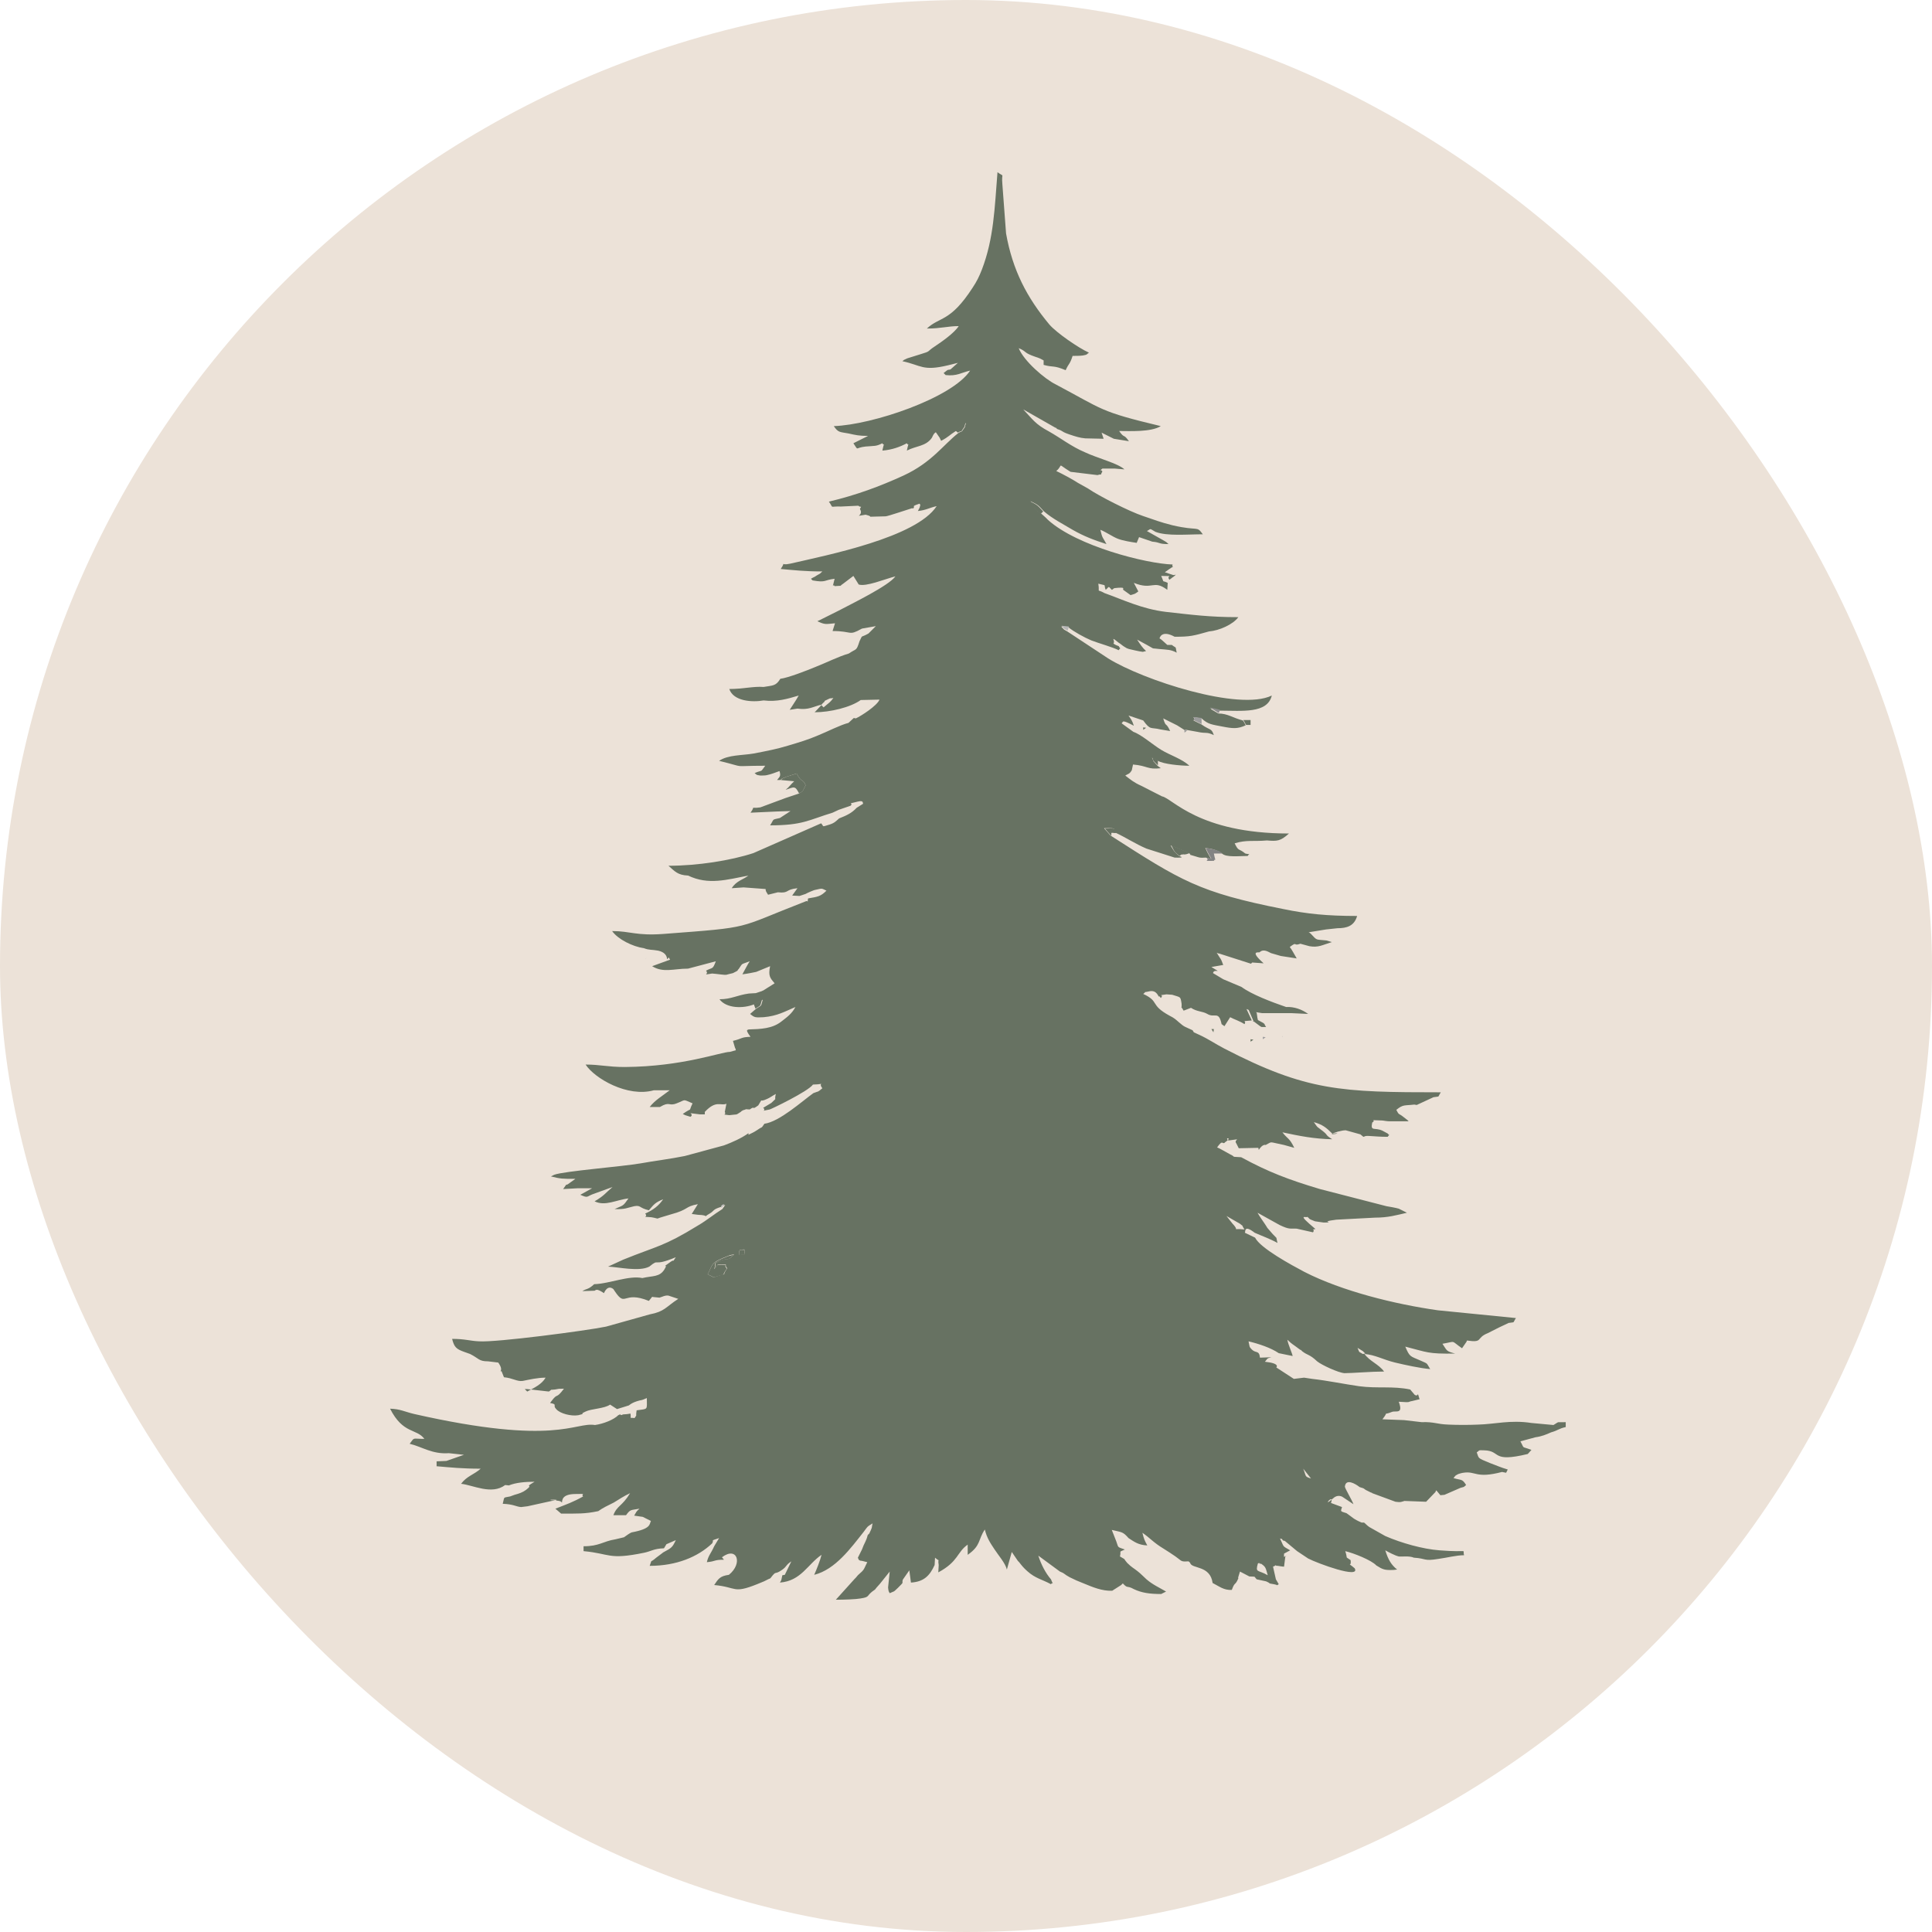 <?xml version="1.0" encoding="UTF-8"?> <svg xmlns="http://www.w3.org/2000/svg" width="320" height="320" viewBox="0 0 320 320" fill="none"> <g clip-path="url(#clip0_106_120)"> <rect width="320" height="320" rx="160" fill="#ECE2D8"></rect> <mask id="mask0_106_120" style="mask-type:luminance" maskUnits="userSpaceOnUse" x="-236" y="-347" width="805" height="805"> <path d="M569 -347H-236V458H569V-347Z" fill="white"></path> </mask> <g mask="url(#mask0_106_120)"> <path fill-rule="evenodd" clip-rule="evenodd" d="M-164.127 -263.498H478.128V378.757H-164.127V-263.498ZM-164.127 -287.839H478.128H502.469V-263.498V378.757V403.098H478.128H-164.127H-188.468V378.757V-263.498V-287.839H-164.127Z" fill="#677262"></path> </g> <mask id="mask1_106_120" style="mask-type:luminance" maskUnits="userSpaceOnUse" x="-236" y="-347" width="805" height="805"> <path d="M569 -347H-236V458H569V-347Z" fill="white"></path> </mask> <g mask="url(#mask1_106_120)"> <path fill-rule="evenodd" clip-rule="evenodd" d="M157.034 60.503L158.657 60.098L157.44 61.179C156.831 61.382 157.305 60.977 156.29 61.788L156.629 62.126C158.522 62.329 159.198 61.72 160.685 61.382C157.71 65.912 144.458 70.375 138.103 70.578C138.846 71.659 139.049 71.524 140.537 71.795C141.754 72.065 142.295 72.2 143.782 72.2L141.348 73.417C142.295 74.77 141.483 74.161 143.376 73.958C144.931 73.823 145.067 73.958 146.149 73.417C146.487 74.094 146.554 72.674 146.149 74.635C147.771 74.499 149.056 74.026 150.205 73.417C150.543 74.094 150.611 72.674 150.205 74.635C151.76 73.823 153.316 73.958 154.33 72.538C154.397 72.471 154.6 71.795 155.006 71.592L155.614 72.471C155.682 72.538 155.75 72.809 155.75 72.741C155.75 72.674 155.817 72.944 155.885 73.012C157.169 72.336 157.237 72.065 158.319 71.389L160.009 70.037C159.671 70.983 160.077 70.375 159.604 71.051C159.063 71.795 159.604 71.186 158.725 71.727C156.223 73.688 154.33 76.595 149.664 78.759C145.675 80.584 141.821 82.004 137.291 83.086C138.17 84.303 137.224 83.83 139.32 83.897L142.159 83.762C142.633 84.168 142.768 83.627 142.43 84.303C143.174 85.52 141.078 85.588 143.376 85.25C145.27 85.723 142.43 85.588 146.689 85.52C147.028 85.52 150.611 84.303 151.084 84.168L151.22 84.236C151.76 83.762 150.679 83.965 152.301 83.424C152.437 83.762 152.504 83.289 152.369 83.897C152.369 84.033 152.099 84.506 152.031 84.641C153.383 84.506 153.924 84.1 155.141 83.83C151.76 89.036 137.021 91.943 130.868 93.363C128.975 93.769 130.327 92.755 129.313 94.242C131.612 94.445 133.302 94.648 136.209 94.648C135.601 95.189 136.074 94.851 135.263 95.324C134.79 95.662 134.857 95.527 134.316 95.865L134.587 96.135C136.886 96.541 136.412 96.068 138.238 95.865C137.765 97.893 137.967 96.541 138.238 97.082C139.725 96.947 138.846 97.217 139.658 96.676L141.348 95.392L142.227 96.812C143.444 97.217 146.487 95.933 148.312 95.459C147.23 97.014 141.078 99.989 138.914 101.139L135.669 102.761C135.601 102.761 135.466 102.829 135.398 102.897C136.683 103.505 136.75 103.37 138.305 103.235L137.9 104.519C141.28 104.519 140.469 105.398 142.768 104.114L145.067 103.708L143.85 104.925C142.43 105.736 142.971 104.993 142.362 106.21C141.821 107.9 141.889 107.359 140.604 108.238C138.779 108.779 136.953 109.726 135.06 110.469C133.775 111.01 130.462 112.295 129.245 112.43C128.502 113.647 128.028 113.512 126.473 113.782C124.85 113.647 123.093 114.12 120.794 114.12C121.47 116.149 124.58 116.352 126.473 116.014C128.704 116.284 130.462 115.743 132.288 115.202C131.679 116.284 131.341 116.69 130.8 117.569L132.085 117.366C133.978 117.636 134.654 117.028 136.142 116.69L135.128 117.772C135.06 117.839 134.992 117.907 134.925 117.974C137.494 117.974 140.875 117.163 142.565 115.946L145.675 115.878C145.27 116.893 142.633 118.583 141.754 118.989L141.416 118.921L140.537 119.732C139.184 120.07 136.953 121.22 135.601 121.761C133.708 122.572 132.491 122.91 130.462 123.519C128.704 124.06 126.946 124.398 124.85 124.803C122.89 125.141 120.591 125.006 119.103 126.02C124.107 127.237 120.658 126.832 126.744 126.832C125.865 128.049 126.406 127.44 124.986 128.049C125.459 128.387 125.121 128.319 125.932 128.454C126.135 128.454 126.811 128.454 127.014 128.387C127.69 128.252 128.366 127.981 129.11 127.711C129.381 128.59 129.11 128.657 128.704 129.198H129.245C130.057 128.657 128.502 129.401 130.26 128.657L131.95 128.116C132.829 129.807 132.964 128.86 133.437 130.077C132.694 131.565 133.032 130.888 132.355 131.429L130.124 132.173L125.932 133.728C124.039 133.999 125.256 133.323 124.31 134.607L128.772 134.404L130.936 134.337L129.178 135.486C127.758 135.824 128.299 135.554 127.555 136.703C132.964 136.703 133.911 135.824 137.9 134.607L138.914 134.134L140.875 133.458C141.483 132.917 139.996 133.255 142.024 132.782C143.106 132.511 142.836 132.984 142.971 133.12L141.889 133.796C141.078 134.675 140.199 135.08 138.982 135.554C138.441 136.027 138.238 136.298 137.426 136.568C136.007 136.974 136.548 136.974 136.007 136.365L124.783 141.301C121.064 142.518 115.587 143.397 110.719 143.397C111.734 144.276 112.207 144.952 113.965 145.02C117.345 146.642 120.388 145.696 123.972 145.02C123.093 145.696 121.943 145.899 121.199 147.116L123.16 146.98L126.811 147.251C126.811 147.589 126.879 147.657 127.217 148.197L128.84 147.792C130.8 147.995 129.989 147.318 132.085 147.116L131.206 148.333L132.423 148.4L133.437 148.062C133.64 147.927 134.857 147.386 135.06 147.386C136.277 147.116 136.007 147.116 136.886 147.521C135.939 148.468 135.466 148.535 133.843 148.806C133.64 149.955 134.046 148.941 133.302 149.347C121.605 153.877 125.053 153.539 109.908 154.688C105.378 155.026 104.431 154.215 101.389 154.215C102.335 155.567 104.769 156.784 106.663 157.055C107.542 157.393 107.947 157.258 109.029 157.46C111.057 157.934 110.178 159.489 110.719 158.61C110.787 158.542 110.922 158.88 110.99 158.948L108.015 160.03C109.84 161.179 111.598 160.435 113.965 160.435L118.562 159.218C118.022 160.638 118.089 160.165 116.94 160.773C117.548 161.45 116.061 161.517 117.954 161.247C118.901 161.314 119.982 161.517 120.32 161.45C120.32 161.45 121.335 161.179 121.402 161.179C122.619 160.571 121.943 160.841 122.349 160.503C123.093 159.421 122.619 159.827 124.174 159.218C123.769 159.827 123.498 160.435 122.957 161.382C123.972 161.247 124.58 161.111 125.256 160.976L127.555 160.03C127.217 161.652 127.555 161.99 128.299 162.869L126.473 164.019C126.406 164.086 126.27 164.086 126.203 164.154L125.189 164.492L124.039 164.56C122.078 164.83 121.132 165.506 119.171 165.506C120.253 166.994 123.025 167.129 124.986 166.318L126.338 165.574C126 166.791 126.203 166.453 125.256 167.061L124.242 167.94C124.986 168.549 125.053 168.549 126.473 168.481C128.772 168.278 129.989 167.535 131.747 166.791C131.138 167.94 130.327 168.481 129.381 169.225C127.893 170.374 126.068 170.442 123.972 170.51C123.904 170.645 123.295 170.374 124.31 171.727C122.619 171.794 123.093 171.997 121.402 172.403L121.74 173.552C121.74 173.485 121.875 173.823 121.875 173.958L120.861 174.228C119.441 174.228 113.086 176.662 103.485 176.73C100.645 176.73 99.428 176.324 96.994 176.324C98.481 178.623 103.958 181.801 108.285 180.584H110.922C109.705 181.531 108.488 182.207 107.609 183.356H108.623H109.299C110.99 182.342 110.719 183.289 112.072 182.748C113.694 182.139 112.951 182.004 114.709 182.748C113.897 184.438 114.911 183.221 113.086 184.506L113.491 184.708L114.37 184.979C115.182 184.37 113.086 184.235 115.926 184.573H116.737V184.167C118.63 182.139 119.374 183.221 120.32 182.815L120.05 184.167C120.388 184.776 119.306 184.506 120.794 184.708C122.281 184.506 121.74 184.776 122.687 184.167C122.754 184.1 122.89 183.965 122.957 183.965C123.025 183.897 123.228 183.829 123.295 183.829C123.769 183.627 123.498 183.762 124.174 183.762C125.256 183.018 124.31 184.032 125.594 183.086C126.541 181.598 125.527 182.748 127.082 182.004C127.555 181.801 127.758 181.598 128.502 181.193C128.163 182.545 128.84 181.598 127.758 182.68L126.406 183.491C127.082 184.032 125.594 184.1 127.487 183.762C127.623 183.762 133.843 180.787 134.654 179.637C137.156 179.57 135.33 179.164 136.209 180.246C135.33 180.99 135.736 180.652 134.722 181.057C132.829 182.41 129.11 185.79 126.608 186.128C125.932 187.075 126.541 186.399 125.459 187.142C124.85 187.548 124.648 187.616 123.972 187.954V187.683C122.89 188.495 121.199 189.238 119.915 189.712L113.424 191.47C111.125 191.943 108.353 192.281 106.122 192.687C103.011 193.228 93.41 193.971 91.788 194.58L91.247 194.85C92.87 195.256 93.14 195.256 95.304 195.256L94.357 195.932C93.41 196.676 94.222 195.594 93.275 196.946L95.709 196.811H98.076L96.115 197.893C97.467 198.501 97.129 198.163 98.279 197.758L101.456 196.608C100.172 197.69 100.104 198.028 98.481 198.975C100.239 199.854 102.132 198.704 104.093 198.501C103.147 199.854 103.282 199.583 101.794 200.259C103.62 200.327 103.823 200.057 105.04 199.786C106.189 199.583 105.784 200.057 107.474 200.462C108.285 199.516 108.488 199.178 109.84 198.637C109.097 199.718 108.218 200.395 106.865 201.003C107.474 201.679 105.986 201.476 107.88 201.612C109.435 201.882 108.353 201.95 109.773 201.544L111.125 201.138C114.168 200.327 113.356 199.854 115.587 199.448L114.573 201.071L115.587 201.206C117.819 201.274 116.128 201.814 117.548 201.003C118.36 200.53 117.954 200.327 119.577 199.854C119.644 199.786 119.779 199.651 119.847 199.651C119.915 199.651 120.05 199.583 120.118 199.583L119.644 200.259C118.224 201.138 117.143 202.085 115.52 203.032C109.908 206.48 108.894 206.345 103.214 208.643L100.713 209.793C102.471 209.86 105.851 210.672 107.542 209.793C109.367 208.305 107.88 209.928 111.936 208.238C111.057 209.522 112.139 208.17 110.719 209.252C109.299 210.334 110.855 208.981 110.043 210.266C109.232 211.551 108.15 211.28 106.392 211.686C104.161 211.213 100.915 212.633 98.414 212.7C97.4 213.647 97.197 213.376 96.453 213.85L98.481 213.782C98.684 213.714 98.752 213.309 100.036 214.188C100.036 214.188 100.577 212.7 101.592 213.512L101.862 213.917C103.688 216.622 103.147 213.714 107.474 215.472L108.015 214.796C108.285 214.864 108.759 214.864 109.232 214.931C109.908 214.729 110.111 214.526 110.719 214.593L112.342 215.134C110.246 216.487 110.111 217.23 107.609 217.704L100.375 219.732C97.061 220.408 82.187 222.369 79.347 222.166C77.792 222.098 77.048 221.76 74.885 221.76C75.222 223.113 75.561 223.451 76.913 223.924L77.859 224.262C79.347 225.006 79.279 225.479 80.834 225.479L82.525 225.682C83.539 227.102 82.525 227.237 83.066 227.102L83.471 228.116C84.959 228.251 85.635 228.86 86.582 228.724C87.596 228.522 89.016 228.184 90.368 228.184C89.759 229.265 88.475 229.874 87.325 230.482L86.92 230.077H87.325L90.909 230.482C91.653 230.009 90.841 230.28 91.923 230.144C93.072 229.941 92.261 230.077 93.41 230.009C91.991 231.902 92.464 230.55 91.314 232.105L91.112 232.376C92.464 232.646 91.45 232.714 92.126 233.39C92.734 234.134 94.627 234.607 95.777 234.404C97.4 233.998 95.642 234.404 96.994 233.795C97.941 233.322 100.104 233.322 101.051 232.646L102.2 233.39L104.161 232.781C104.499 232.511 104.837 232.308 105.446 232.105C106.46 231.767 105.919 232.105 107.136 231.564C107.136 233.593 107.406 233.322 105.446 233.593C105.243 234.877 105.581 234.133 105.107 234.877C104.161 234.742 104.567 235.148 104.431 234.133C104.093 234.201 103.552 234.269 103.214 234.269C103.147 234.269 102.876 234.472 102.809 234.336C102.741 234.201 102.538 234.336 102.403 234.404C101.659 235.148 99.969 235.824 98.549 236.027C95.168 235.486 92.193 239.543 68.597 234.201C66.906 233.795 66.365 233.39 64.607 233.322C66.771 237.582 69.002 236.568 70.287 238.325C68.191 238.325 68.732 237.987 67.853 239.137C69.881 239.61 71.571 240.895 74.344 240.692L76.845 240.962L73.938 241.977L72.315 242.044V242.856C74.682 243.058 76.575 243.261 79.617 243.261C78.468 244.275 77.319 244.478 76.372 245.763C78.333 245.966 81.443 247.656 83.674 245.966L84.283 246.033C85.432 245.56 86.987 245.425 88.542 245.425C86.582 246.574 88.542 245.695 87.122 246.777C86.582 247.183 85.973 247.386 85.229 247.588L84.486 247.859C83.269 248.129 83.607 247.791 83.269 249.076C85.094 249.144 85.432 249.549 86.311 249.617L87.393 249.482L91.382 248.603C94.019 248.332 89.286 248.332 92.058 248.535C93.072 248.603 92.937 248.805 93.072 248.873C93.14 248.535 93.005 247.453 95.371 247.453C97.4 247.386 96.115 247.521 96.588 247.859C94.898 248.805 93.884 249.144 91.991 249.887L92.937 250.699C95.574 250.699 96.859 250.766 99.09 250.293C99.834 249.752 100.713 249.346 101.659 248.873C102.673 248.265 103.214 247.859 104.364 247.318C103.011 249.549 102.2 249.346 101.592 250.969H103.688C104.431 249.955 104.431 250.158 105.919 249.887C105.31 250.428 105.446 250.361 105.04 251.037L106.46 251.24L107.812 251.916C107.542 252.457 107.88 253.2 104.634 253.809C104.634 253.809 104.431 253.876 104.026 254.147C103.823 254.282 103.552 254.485 103.35 254.62L101.93 254.958C99.834 255.296 99.293 256.108 96.656 256.108V256.919C101.118 257.325 100.713 258.407 106.663 257.189C107.947 256.919 108.218 256.513 109.976 256.446L110.381 255.77L111.936 255.094C111.395 256.243 111.26 256.378 109.976 257.054C109.908 257.122 109.773 257.122 109.773 257.189L108.691 258.001C107.542 259.015 108.082 258.068 107.609 259.353C112.072 259.353 115.587 257.866 117.954 255.634C118.36 254.958 117.481 255.296 119.103 254.755L118.292 256.108C117.751 257.325 117.345 257.595 117.075 258.745C118.63 258.609 118.157 258.339 119.915 258.339L119.577 257.933C122.078 256.04 123.093 258.947 120.726 260.841C119.239 261.043 118.968 261.517 118.292 262.531C122.078 262.869 121.335 264.018 125.391 262.396C125.729 262.26 126.203 262.058 126.541 261.922L127.352 261.517C127.42 261.517 127.555 261.449 127.623 261.382C128.704 259.962 128.163 260.976 129.516 260.029C130.395 259.421 130.057 259.286 131.071 258.609L129.989 260.841L129.583 260.908C129.381 261.72 129.516 261.584 129.178 262.125C132.694 261.855 133.775 259.083 136.074 257.528C135.871 258.407 135.195 260.097 134.857 260.841C138.373 259.962 140.942 256.378 143.038 253.741C143.714 252.862 143.512 252.93 144.526 252.321C144.323 253.2 144.526 252.727 144.255 253.403C143.782 254.485 143.985 253.876 143.714 254.282C143.444 255.364 143.174 255.499 142.768 256.649L142.092 258.001L142.227 258.339C142.7 258.609 142.159 258.407 142.836 258.542L143.647 258.745C142.971 260.097 143.241 259.894 142.092 260.908L141.754 261.314C141.686 261.382 141.618 261.449 141.551 261.517L138.441 264.965C139.861 264.965 141.754 264.897 142.497 264.762C144.255 264.492 143.309 264.356 144.932 263.275C145.27 262.801 145.608 262.531 146.013 261.99L147.366 260.3L147.095 262.937C147.163 263.68 147.23 263.613 147.366 263.883C148.38 263.41 147.839 263.816 148.718 263.004C149.867 261.855 149.326 262.396 149.529 261.652C149.935 261.043 150.341 260.503 150.611 260.097L150.881 262.125C153.045 261.99 153.992 260.976 154.803 259.218L154.871 258.001C156.02 259.015 155.209 257.663 155.479 259.218L155.412 260.435C158.792 258.609 158.454 257.122 160.28 255.837V257.528C162.511 255.972 161.97 255.026 163.119 253.336C163.457 254.755 164.066 255.634 164.742 256.649C165.351 257.595 166.5 258.88 166.771 259.962L167.582 257.054L168.596 258.542C168.664 258.609 168.731 258.677 168.799 258.745C169.272 259.353 169.543 259.691 170.151 260.232C171.503 261.449 172.585 261.584 174.073 262.396C174.411 261.855 174.614 262.937 174.073 261.584C173.194 260.57 172.45 259.15 171.977 257.663L175.56 260.3C176.439 260.638 176.169 260.705 177.183 261.246C177.994 261.652 178.603 261.922 179.482 262.26C180.969 262.869 182.524 263.545 184.215 263.478L185.702 262.531C185.77 262.463 185.905 262.328 185.973 262.26C186.852 263.207 186.581 262.531 187.798 263.207C189.083 263.816 190.367 264.018 192.328 264.018L193.14 263.613C191.99 262.937 190.908 262.463 189.894 261.584C189.286 261.043 189.015 260.705 188.407 260.232C187.731 259.691 187.46 259.624 186.716 258.88C185.837 257.866 186.716 258.542 185.499 257.798C185.77 256.716 185.161 257.19 186.311 256.649C184.958 256.175 185.296 256.378 184.891 255.296L184.147 253.403C185.837 253.809 185.973 253.674 186.919 254.755C187.866 255.364 188.542 255.905 190.029 255.972C189.556 255.093 189.488 254.958 189.218 253.876C190.503 254.755 191.044 255.499 192.734 256.513C193.68 257.122 193.816 257.19 194.695 257.798C195.844 258.609 195.506 258.677 196.858 258.609C196.926 258.677 197.061 258.745 197.129 258.88C197.399 259.894 200.442 259.218 200.847 262.193C201.929 262.734 202.673 263.41 204.025 263.342C204.499 262.058 204.499 262.599 204.904 261.855C205.31 261.043 204.972 261.584 205.107 261.179L205.378 260.3L206.933 261.111C208.15 261.179 207.609 261.043 208.15 261.584L209.705 261.922C210.922 262.463 209.569 262.125 210.989 262.396C212.004 262.599 211.26 262.666 211.801 262.396L211.327 261.584L210.854 259.488C212.139 258.947 210.516 259.353 211.666 259.353C211.666 259.353 212.409 259.488 212.68 259.488L212.883 257.866C212.883 257.798 213.018 257.73 213.085 257.663C212.544 257.933 212.68 258.001 212.68 257.325L213.694 256.784C212.274 255.972 212.747 256.311 212.004 254.823C212.139 254.891 212.342 254.823 212.409 255.026C212.477 255.229 212.68 255.161 212.815 255.229L214.843 256.919L216.669 258.136C218.224 258.947 225.391 261.584 224.377 259.759C222.889 258.474 223.903 259.826 223.701 258.407C222.686 257.663 223.295 258.407 222.822 256.919C224.242 257.257 227.149 258.407 227.96 259.286C229.042 259.962 229.313 260.097 230.868 260.029L231.408 259.962C230.462 259.218 229.921 258.339 229.448 256.784C229.921 257.054 231.07 257.663 231.679 257.798C232.152 257.866 233.437 257.663 234.181 258.001C236.344 258.136 235.736 258.609 238.237 258.204C239.725 258.001 241.212 257.595 242.497 257.595C242.159 256.446 243.511 257.19 238.44 256.784C235.668 256.581 232.085 255.567 229.448 254.417L226.811 252.93C226.405 252.659 226.202 252.389 225.932 252.186H225.526C224.106 251.578 224.106 251.375 223.025 250.631C222.01 250.293 222.01 250.428 222.281 249.617L220.455 248.941C221.064 247.115 218.697 250.023 220.861 248.129C221.605 247.453 222.348 247.927 222.348 247.927L224.174 249.144C223.971 248.535 222.754 246.507 222.754 246.236C222.889 244.816 224.512 245.763 225.188 246.304C225.932 246.574 225.661 246.371 226.202 246.777L227.014 247.183C227.081 247.25 227.217 247.183 227.284 247.318L231.138 248.738C232.017 248.873 232.152 248.738 232.626 248.603L236.209 248.738L237.764 247.115C237.764 247.048 237.832 246.912 237.899 246.845L238.575 247.656L239.252 247.588L241.889 246.439C242.767 246.169 242.227 246.439 242.835 245.966C242.159 244.884 242.091 245.222 240.739 244.816C241.145 244.411 240.807 244.546 241.415 244.208C241.483 244.14 242.227 243.937 242.362 243.937C244.458 243.599 244.39 244.952 248.785 243.802L249.461 243.937L249.732 243.396C248.582 243.058 247.838 242.72 246.757 242.315C244.593 241.436 244.999 241.571 244.593 240.557C245.066 240.286 244.728 240.151 245.81 240.219C248.717 240.286 246.892 242.315 253.045 240.827L253.653 240.151C251.895 239.475 252.571 240.083 251.828 238.731L254.329 238.055C255.344 237.92 256.155 237.582 256.899 237.244C258.116 236.906 258.116 236.635 259.333 236.365V235.553C257.642 235.621 258.454 235.351 257.304 236.027L253.653 235.689C250.137 235.148 247.636 235.891 244.796 235.959C243.308 236.027 241.415 236.027 239.928 235.959C237.899 235.891 237.629 235.486 235.465 235.553L232.558 235.215L228.974 235.08C230.191 233.525 228.839 234.539 230.53 233.863C231.138 233.593 232.49 234.336 231.679 232.173C231.882 232.173 232.761 232.24 232.896 232.24C233.437 232.24 233.166 232.24 233.64 232.105C233.775 232.105 234.992 231.767 235.127 231.767C234.654 230.144 235.06 231.497 234.316 231.023L233.572 230.144C230.665 229.536 228.163 230.009 225.121 229.603C222.754 229.265 219.779 228.657 217.345 228.386L215.993 228.184L214.302 228.386L211.395 226.493C211.395 226.493 212.139 225.817 209.502 225.547C209.975 225.073 209.705 225.006 210.584 224.803L208.691 224.871C208.555 223.586 208.014 224.194 207.338 223.518C206.865 223.045 207 223.045 206.797 222.166C208.488 222.572 210.516 223.248 211.801 224.127L214.1 224.6C214.1 224.33 213.356 222.707 213.221 221.896C213.559 222.234 213.964 222.572 214.37 222.842L215.384 223.586C215.452 223.518 215.587 223.721 215.655 223.789C216.601 224.532 216.872 224.262 218.156 225.479C218.9 226.088 221.672 227.372 222.686 227.44C223.971 227.44 227.149 227.169 229.245 227.169C228.366 225.952 226.878 225.479 225.999 224.262C227.757 224.397 229.11 225.209 231.07 225.682C232.761 226.088 235.262 226.628 236.885 226.764C236.209 225.682 236.615 225.952 235.262 225.344C233.572 224.6 233.505 224.803 232.761 223.045C236.479 223.992 236.479 224.262 241.01 224.194C239.522 223.789 239.725 223.789 238.914 222.572C241.28 222.166 240.198 221.963 242.159 223.315L242.903 222.234C242.903 222.166 242.97 222.098 242.97 222.031C245.742 222.436 244.39 221.625 246.419 220.814C247.703 220.138 248.988 219.529 249.867 219.123C251.016 218.921 250.475 219.259 251.084 218.312L238.17 217.027C231.003 216.013 222.281 213.85 216.06 210.672C213.897 209.522 208.758 206.75 207.879 204.992L206.189 204.181C206.324 204.046 205.986 202.761 207.812 204.181C209.029 204.722 210.381 205.195 211.598 205.871C211.26 204.654 211.733 205.398 210.787 204.384L209.908 203.37C209.908 203.37 209.502 202.693 209.434 202.626C209.029 202.017 208.758 201.679 208.285 200.868L211.936 202.896C213.626 203.708 213.694 203.437 214.776 203.505L217.48 204.113C217.886 203.505 217.007 203.708 217.886 203.572C214.573 200.8 216.398 201.814 216.534 201.544C217.007 201.882 216.534 201.815 217.818 202.288L219.238 202.491C221.605 202.491 218.089 202.423 221.334 202.017L227.757 201.679C229.921 201.679 231.273 201.274 233.031 200.868L231.679 200.192C231.206 200.057 230.124 199.854 229.651 199.786L218.63 196.946C213.423 195.391 210.043 194.107 205.58 191.673C203.62 191.537 204.904 191.74 203.755 191.199L202.538 190.523C202.2 190.32 201.794 190.117 201.591 190.05C202.538 188.698 202.403 189.509 202.808 189.306C202.876 189.238 202.808 189.238 203.214 188.968C204.025 188.36 202.741 188.427 203.484 188.9C206.054 188.562 204.228 188.698 204.769 189.374L205.175 190.185L208.42 190.117L208.488 190.456C209.164 189.441 209.569 189.644 209.637 189.644C210.854 189.036 209.975 189.103 212.68 189.644L214.37 190.117C213.559 188.427 213.288 188.698 212.409 187.548C215.249 188.157 217.615 188.63 220.658 188.698C219.373 187.886 220.117 188.157 219.103 187.345C218.089 186.534 218.359 186.94 217.615 185.858C219.035 186.263 219.644 186.737 220.658 187.751C223.295 187.548 218.63 188.292 221.672 187.413C221.807 187.413 222.348 187.21 222.889 187.21L225.323 187.886C226.27 188.698 225.459 188.021 226.878 188.157C227.893 188.224 228.704 188.292 229.853 188.292C230.191 187.683 230.327 188.36 229.853 187.751L228.974 187.278C227.69 186.669 226.946 187.481 227.284 185.925C228.095 185.452 226.405 185.52 228.907 185.587C229.11 185.587 229.651 185.723 230.191 185.723H233.302C233.234 185.587 233.099 185.52 233.031 185.452L232.423 184.979C231.679 184.37 231.747 184.776 231.273 183.829C232.423 182.883 232.626 183.153 234.248 182.95L234.654 183.018L237.426 181.733C238.575 181.531 238.035 181.869 238.643 180.922C222.146 180.922 216.398 180.719 202.808 173.687C201.118 172.809 200.239 172.132 198.616 171.389L197.737 170.983L197.534 170.645C196.115 169.969 196.25 170.172 195.236 169.293C194.695 168.819 194.492 168.617 193.68 168.211C190.367 166.385 192.125 165.912 189.353 164.627C190.165 164.019 189.015 164.492 190.232 164.222C191.72 163.816 191.855 165.303 191.99 165.033C192.058 164.965 192.193 165.236 192.261 165.303C192.937 164.627 191.449 164.965 193.207 164.695C193.342 164.695 194.019 164.763 194.154 164.763C195.574 165.236 195.506 164.965 195.709 166.25C195.776 167.399 195.438 166.318 196.047 167.399L197.264 166.926C198.278 167.602 199.157 167.467 199.968 167.94C201.185 168.684 201.862 167.332 202.335 169.631L202.808 169.969L203.755 168.481C204.363 168.819 205.445 169.157 206.121 169.631C206.595 168.955 205.242 169.225 207.338 169.022L206.459 167.129L207.744 167.602L209.029 167.805H213.829L216.669 167.94C215.655 167.197 214.37 166.723 213.018 166.791C210.651 165.98 207.271 164.695 205.648 163.478L202.605 162.193L200.915 161.179C201.05 160.3 202.741 161.45 200.645 160.165L202.605 159.827C202.064 158.407 202.403 159.286 201.524 157.798C201.659 157.866 201.794 157.934 201.929 157.934L207.203 159.624L207.406 159.421L209.299 159.556C206.865 157.393 208.488 157.798 208.623 157.731C209.231 157.122 209.975 157.596 210.516 157.866L212.139 158.339L214.776 158.745C214.37 158.069 213.964 157.258 213.626 156.852C214.979 155.838 214.1 156.784 215.384 156.311L216.872 156.717C218.359 156.987 219.035 156.514 220.59 156.041L219.711 155.77C217.818 155.567 218.224 155.838 217.075 154.621C217.007 154.553 216.804 154.418 216.736 154.418L219.644 153.945L221.537 153.742C223.025 153.742 224.309 153.404 224.782 151.713C219.847 151.713 216.466 151.375 212.545 150.564C198.549 147.792 195.641 145.899 183.944 138.394L182.862 137.176C185.499 137.109 184.147 137.379 184.756 137.92C186.513 138.732 188.001 139.746 189.894 140.557L194.559 142.045C196.588 142.112 195.371 141.842 195.303 141.774C194.424 141.03 194.492 141.03 193.883 140.016L196.926 141.301C197.67 141.774 196.182 141.301 198.008 141.842C198.684 142.045 198.684 142.112 199.698 142.045L200.577 142.247C200.171 141.504 200.036 141.369 199.63 140.422C200.104 140.557 200.645 140.557 201.185 140.76C202.335 141.166 202.132 141.233 202.403 141.368C203.079 142.045 205.242 141.774 206.662 141.774C207 141.166 207.271 141.639 206.256 141.368C205.107 140.422 205.175 141.098 204.499 139.678C206.527 139.07 207.541 139.408 209.84 139.205C211.53 139.34 212.071 139.34 213.491 138.055C198.481 138.055 194.154 132.173 192.463 131.903L189.015 130.145C187.798 129.604 187.257 129.131 186.378 128.454C186.919 128.116 187.054 128.252 187.46 127.575L187.663 126.629C190.097 126.832 190.029 127.508 192.261 127.237L191.72 126.832L190.976 126.02C191.179 125.885 190.097 124.939 191.787 126.02C192.734 126.561 195.438 126.832 196.994 126.832C195.776 125.682 193.748 125.074 192.328 124.195C190.976 123.383 189.083 121.693 187.731 121.22L185.77 119.8C186.108 119.597 185.635 119.056 187.798 120.206C187.528 119.327 187.325 119.124 186.919 118.515L189.353 119.327C190.57 121.017 190.57 120.408 192.193 120.814L193.816 121.085C193.072 119.462 193.14 120.611 192.666 118.989L194.965 120.138L196.25 120.949C196.317 120.882 196.453 120.814 196.453 120.882L198.346 121.22C199.901 121.558 199.766 121.152 201.05 121.761C200.645 120.544 200.442 121.017 199.022 120.003L197.67 119.327C198.346 118.921 196.588 118.583 199.022 118.989C200.104 120.003 200.78 120.003 202.47 120.341C204.228 120.679 204.972 120.747 206.324 120.138C206.054 119.665 206.121 119.665 205.851 119.327C204.228 118.921 203.349 118.177 201.794 118.177L200.645 117.501C200.577 117.366 200.509 117.366 200.374 117.298L201.997 117.704C205.716 117.704 209.908 118.245 210.651 115.202C205.242 117.839 189.286 112.633 183.539 109.049L176.777 104.587C175.966 104.114 176.439 104.452 175.763 103.776L176.98 103.911C177.791 104.587 179.617 105.601 180.766 106.075C181.983 106.548 184.215 107.156 185.296 107.697C185.635 107.089 185.702 107.765 185.296 107.021C185.161 106.953 184.62 106.818 184.417 106.548C184.823 106.21 183.741 105.196 185.229 106.413C185.77 106.751 185.837 106.886 186.175 107.089C186.716 107.427 186.581 107.359 186.987 107.494C187.325 107.562 188.609 107.9 189.286 107.968L189.827 107.832C189.218 107.292 188.88 106.751 188.339 105.939L189.962 106.818C191.449 107.63 190.503 107.292 191.99 107.494C193.41 107.63 193.883 107.562 194.897 108.103C194.627 106.886 194.965 107.494 194.086 106.818H193.342L192.666 106.21C192.261 105.872 192.396 105.939 192.058 105.736C192.058 105.736 192.328 104.249 194.559 105.466C197.129 105.466 197.602 105.331 200.239 104.587C201.929 104.452 204.228 103.438 205.107 102.221C200.307 102.221 197.332 101.815 193.072 101.342C189.15 100.868 185.973 99.313 182.93 98.231C181.51 97.42 182.186 98.434 181.916 96.676C183.471 97.082 182.727 96.676 183.133 97.691C183.741 97.217 183.471 96.947 184.147 97.691C184.62 97.488 184.147 97.42 185.229 97.353C186.446 97.285 185.905 97.488 186.04 97.691L187.257 98.57C188.136 98.299 187.866 98.434 188.542 97.961L187.798 96.541C190.976 97.826 190.976 95.933 193.342 97.691L193.41 96.541C192.328 96 192.937 96.744 192.328 95.392C194.762 95.459 193.072 95.257 193.68 96H193.748C193.816 95.933 193.951 95.797 194.019 95.797C194.086 95.73 194.221 95.594 194.289 95.594C194.357 95.527 194.627 95.324 194.762 95.189L194.357 95.256L192.937 94.783C195.236 93.093 193.951 94.377 194.221 93.499C189.827 93.363 178.4 90.456 173.599 86.129C173.532 86.061 173.261 85.791 173.194 85.723L172.518 85.115C171.639 84.506 171.301 84.236 170.692 83.019C171.977 83.627 171.977 83.695 172.923 84.709C174.343 85.926 175.966 86.737 177.656 87.751C179.549 88.833 181.172 89.442 183.268 90.118C182.66 88.968 182.592 89.239 182.254 87.751C183.268 88.157 184.282 88.901 185.161 89.239C186.04 89.577 187.392 89.78 188.271 89.915L188.609 89.104C188.609 89.036 188.677 88.968 188.677 88.968L190.841 89.712C192.328 89.847 191.787 90.118 193.545 90.118C193.004 89.645 193.41 89.915 192.599 89.442C192.261 89.239 191.855 89.036 191.517 88.833L189.962 87.954C190.705 87.616 190.232 87.413 191.382 88.09C193.275 88.833 196.655 88.495 199.225 88.495C198.143 87.008 198.616 88.022 194.221 87.008C192.261 86.534 191.111 86.061 189.286 85.453C187.054 84.709 181.983 82.139 180.225 80.922L178.535 79.976C177.724 79.435 175.966 78.488 174.952 78.015C176.236 76.933 174.884 76.663 177.318 78.15L181.781 78.691C182.795 78.353 182.051 79.029 182.592 78.083C182.254 77.542 181.848 78.286 182.592 77.609H184.62L186.243 77.745C185.161 76.731 181.848 75.919 179.685 74.905C177.453 73.958 175.763 72.606 173.735 71.457C171.436 70.24 171.03 69.428 169.475 67.806L174.816 70.848C174.884 70.781 175.019 70.983 175.087 71.051C176.304 71.457 175.628 71.457 177.251 71.998C178.062 72.268 178.873 72.538 179.752 72.606L182.795 72.674L182.457 71.659L184.485 72.674L186.987 73.079C186.04 71.727 186.311 72.741 185.364 71.389C187.122 71.389 190.638 71.592 192.261 70.578C182.051 68.144 182.795 67.873 174.884 63.681C173.059 62.802 169.543 59.76 168.731 57.664C170.016 58.205 169.543 58.34 170.895 58.881C171.909 59.286 171.909 59.151 172.856 59.692V60.436C174.546 60.909 174.411 60.436 176.507 61.315C177.048 60.098 177.183 60.436 177.656 58.948C178.129 58.948 178.873 58.948 179.347 58.881C180.158 58.745 179.955 58.678 180.361 58.407C178.67 57.664 174.952 55.094 173.802 53.742C170.084 49.28 167.717 44.75 166.635 38.664L166.027 30.551C165.824 28.387 166.5 29.469 165.215 28.523C164.742 34.472 164.607 39.476 162.646 44.614C162.173 45.831 161.767 46.643 161.091 47.657C157.372 53.404 155.682 52.39 153.518 54.418C155.885 54.418 156.967 54.013 158.792 54.013C158.048 55.162 156.02 56.582 154.803 57.393C153.451 58.272 154.262 58.137 152.437 58.678L150.273 59.354C149.394 59.76 149.935 59.489 149.462 59.827C152.639 60.503 152.775 61.518 157.034 60.503ZM136.412 117.163L136.007 116.757L136.412 116.352C136.953 115.946 136.007 116.352 137.156 115.811C137.697 115.54 137.426 115.743 138.035 115.608C137.426 116.419 137.426 116.284 136.412 117.163ZM206.121 203.64C203.687 203.37 205.513 204.113 204.16 202.693C203.755 202.22 203.484 201.814 203.146 201.409L205.378 202.693C206.324 203.505 205.31 202.355 206.121 203.64ZM123.295 206.953C123.363 208.17 123.633 207.629 122.416 207.832C122.349 206.818 122.619 207.021 123.295 206.953ZM117.21 211.077C118.157 209.252 117.616 209.184 120.726 207.967C120.794 207.9 121.47 207.764 121.605 207.764C120.388 208.981 120.658 208.305 119.577 208.711C117.886 209.455 118.833 208.914 118.36 210.131C119.103 209.455 118.427 209.455 119.509 209.455C120.861 209.455 119.779 209.387 120.456 210.063C119.306 211.686 120.726 210.739 119.036 211.28C117.819 211.686 118.495 211.618 117.21 211.077ZM225.729 223.789L226.135 224.194L225.729 224.262C224.985 223.789 225.256 224.194 224.85 223.248L225.729 223.789ZM217.142 244.884C216.06 244.546 216.398 244.613 215.858 243.261L217.142 244.884ZM208.352 258.947C208.42 258.947 208.623 258.812 208.623 258.947C208.691 259.083 208.826 258.947 208.893 259.015C209.705 259.556 209.637 259.759 209.975 260.908C208.352 259.962 207.879 260.57 208.352 258.947Z" fill="#677262"></path> </g> <mask id="mask2_106_120" style="mask-type:luminance" maskUnits="userSpaceOnUse" x="-236" y="-347" width="805" height="805"> <path d="M569 -347H-236V458H569V-347Z" fill="white"></path> </mask> <g mask="url(#mask2_106_120)"> <path fill-rule="evenodd" clip-rule="evenodd" d="M129.313 129.198L131.544 129.401C130.936 129.942 130.733 130.347 130.124 130.821C131.544 130.347 131.679 130.077 132.355 131.429C133.099 130.888 132.694 131.564 133.437 130.077C132.964 128.86 132.829 129.807 131.95 128.116L130.259 128.657C128.569 129.401 130.124 128.657 129.313 129.198Z" fill="#677262"></path> </g> <mask id="mask3_106_120" style="mask-type:luminance" maskUnits="userSpaceOnUse" x="-236" y="-347" width="805" height="805"> <path d="M569 -347H-236V458H569V-347Z" fill="white"></path> </mask> <g mask="url(#mask3_106_120)"> <path fill-rule="evenodd" clip-rule="evenodd" d="M117.21 211.077C118.562 211.618 117.819 211.686 118.968 211.348C120.658 210.807 119.171 211.754 120.388 210.131C119.712 209.455 120.794 209.522 119.441 209.522C118.36 209.522 119.036 209.522 118.292 210.198C118.765 208.914 117.819 209.455 119.509 208.779C120.658 208.305 120.32 209.049 121.537 207.832C121.402 207.832 120.794 208.035 120.658 208.035C117.616 209.252 118.157 209.252 117.21 211.077Z" fill="#677262"></path> </g> <mask id="mask4_106_120" style="mask-type:luminance" maskUnits="userSpaceOnUse" x="-236" y="-347" width="805" height="805"> <path d="M569 -347H-236V458H569V-347Z" fill="white"></path> </mask> <g mask="url(#mask4_106_120)"> <path fill-rule="evenodd" clip-rule="evenodd" d="M207.541 168.955C208.082 169.766 206.797 168.481 208.082 169.496C208.15 169.563 208.285 169.631 208.352 169.698C208.42 169.766 208.555 169.834 208.623 169.901C208.691 169.969 208.826 170.036 208.961 170.104H209.705C209.029 169.09 209.975 170.104 209.231 169.428L208.352 168.955C208.285 168.752 208.217 168.346 208.217 168.211C208.082 167.738 208.352 168.211 208.014 167.535L206.73 167.062L207.541 168.955Z" fill="#677262"></path> </g> <mask id="mask5_106_120" style="mask-type:luminance" maskUnits="userSpaceOnUse" x="-236" y="-347" width="805" height="805"> <path d="M569 -347H-236V458H569V-347Z" fill="white"></path> </mask> <g mask="url(#mask5_106_120)"> <path fill-rule="evenodd" clip-rule="evenodd" d="M199.833 142.044C200.509 142.72 198.819 142.585 201.05 142.585C201.388 141.909 201.456 143.329 201.05 141.368H202.47C202.2 141.233 202.403 141.098 201.253 140.759C200.78 140.624 200.239 140.557 199.698 140.421C200.104 141.368 200.239 141.503 200.645 142.247L199.833 142.044Z" fill="#838383"></path> </g> <mask id="mask6_106_120" style="mask-type:luminance" maskUnits="userSpaceOnUse" x="-236" y="-347" width="805" height="805"> <path d="M569 -347H-236V458H569V-347Z" fill="white"></path> </mask> <g mask="url(#mask6_106_120)"> <path fill-rule="evenodd" clip-rule="evenodd" d="M195.371 141.774C195.912 141.368 195.371 141.639 196.047 141.504C196.047 141.504 196.182 141.639 197.061 141.301L194.018 140.016C194.559 141.098 194.492 141.098 195.371 141.774Z" fill="#677262"></path> </g> <mask id="mask7_106_120" style="mask-type:luminance" maskUnits="userSpaceOnUse" x="-236" y="-347" width="805" height="805"> <path d="M569 -347H-236V458H569V-347Z" fill="white"></path> </mask> <g mask="url(#mask7_106_120)"> <path fill-rule="evenodd" clip-rule="evenodd" d="M172.382 85.115L172.788 84.709C171.841 83.695 171.841 83.627 170.557 83.019C171.165 84.168 171.503 84.506 172.382 85.115Z" fill="#677262"></path> </g> <mask id="mask8_106_120" style="mask-type:luminance" maskUnits="userSpaceOnUse" x="-236" y="-347" width="805" height="805"> <path d="M569 -347H-236V458H569V-347Z" fill="white"></path> </mask> <g mask="url(#mask8_106_120)"> <path fill-rule="evenodd" clip-rule="evenodd" d="M184.079 138.461C184.079 137.717 183.944 137.987 184.891 137.987C184.282 137.447 185.634 137.108 182.998 137.244L184.079 138.461Z" fill="#677262"></path> </g> <mask id="mask9_106_120" style="mask-type:luminance" maskUnits="userSpaceOnUse" x="-236" y="-347" width="805" height="805"> <path d="M569 -347H-236V458H569V-347Z" fill="white"></path> </mask> <g mask="url(#mask9_106_120)"> <path fill-rule="evenodd" clip-rule="evenodd" d="M199.022 119.935V118.921C196.588 118.583 198.346 118.854 197.67 119.259L199.022 119.935Z" fill="#9C9C9C"></path> </g> <mask id="mask10_106_120" style="mask-type:luminance" maskUnits="userSpaceOnUse" x="-236" y="-347" width="805" height="805"> <path d="M569 -347H-236V458H569V-347Z" fill="white"></path> </mask> <g mask="url(#mask10_106_120)"> <path fill-rule="evenodd" clip-rule="evenodd" d="M158.251 71.322L158.657 71.66C159.536 71.119 158.995 71.795 159.536 70.984C160.009 70.308 159.603 70.916 159.942 69.97L158.251 71.322Z" fill="#677262"></path> </g> <mask id="mask11_106_120" style="mask-type:luminance" maskUnits="userSpaceOnUse" x="-236" y="-347" width="805" height="805"> <path d="M569 -347H-236V458H569V-347Z" fill="white"></path> </mask> <g mask="url(#mask11_106_120)"> <path fill-rule="evenodd" clip-rule="evenodd" d="M124.85 166.317L125.121 167.061C126.067 166.453 125.865 166.791 126.203 165.574L124.85 166.317Z" fill="#677262"></path> </g> <mask id="mask12_106_120" style="mask-type:luminance" maskUnits="userSpaceOnUse" x="-236" y="-347" width="805" height="805"> <path d="M569 -347H-236V458H569V-347Z" fill="white"></path> </mask> <g mask="url(#mask12_106_120)"> <path fill-rule="evenodd" clip-rule="evenodd" d="M206.392 120.071H207.135V119.259H205.918C206.189 119.597 206.121 119.665 206.392 120.071Z" fill="#677262"></path> </g> <mask id="mask13_106_120" style="mask-type:luminance" maskUnits="userSpaceOnUse" x="-236" y="-347" width="805" height="805"> <path d="M569 -347H-236V458H569V-347Z" fill="white"></path> </mask> <g mask="url(#mask13_106_120)"> <path fill-rule="evenodd" clip-rule="evenodd" d="M122.416 207.9C123.701 207.697 123.363 208.238 123.295 207.021C122.619 207.021 122.349 206.818 122.416 207.9Z" fill="#677262"></path> </g> <mask id="mask14_106_120" style="mask-type:luminance" maskUnits="userSpaceOnUse" x="-236" y="-347" width="805" height="805"> <path d="M569 -347H-236V458H569V-347Z" fill="white"></path> </mask> <g mask="url(#mask14_106_120)"> <path fill-rule="evenodd" clip-rule="evenodd" d="M191.787 126.764V125.953C190.165 124.871 191.179 125.817 190.976 125.953L191.787 126.764Z" fill="#677262"></path> </g> <mask id="mask15_106_120" style="mask-type:luminance" maskUnits="userSpaceOnUse" x="-236" y="-347" width="805" height="805"> <path d="M569 -347H-236V458H569V-347Z" fill="white"></path> </mask> <g mask="url(#mask15_106_120)"> <path fill-rule="evenodd" clip-rule="evenodd" d="M201.862 118.11L202.065 117.569L200.442 117.163C200.509 117.231 200.645 117.231 200.712 117.366L201.862 118.11Z" fill="#8D8D8D"></path> </g> <mask id="mask16_106_120" style="mask-type:luminance" maskUnits="userSpaceOnUse" x="-236" y="-347" width="805" height="805"> <path d="M569 -347H-236V458H569V-347Z" fill="white"></path> </mask> <g mask="url(#mask16_106_120)"> <path fill-rule="evenodd" clip-rule="evenodd" d="M176.845 104.452L177.048 103.776L175.831 103.641C176.439 104.317 175.966 103.979 176.845 104.452Z" fill="#B7B7B7"></path> </g> <mask id="mask17_106_120" style="mask-type:luminance" maskUnits="userSpaceOnUse" x="-236" y="-347" width="805" height="805"> <path d="M569 -347H-236V458H569V-347Z" fill="white"></path> </mask> <g mask="url(#mask17_106_120)"> <path fill-rule="evenodd" clip-rule="evenodd" d="M119.509 200.125L119.983 199.448C119.915 199.448 119.78 199.516 119.712 199.516C119.644 199.516 119.577 199.651 119.441 199.719L119.509 200.125Z" fill="#C3C3C3"></path> </g> <mask id="mask18_106_120" style="mask-type:luminance" maskUnits="userSpaceOnUse" x="-236" y="-347" width="805" height="805"> <path d="M569 -347H-236V458H569V-347Z" fill="white"></path> </mask> <g mask="url(#mask18_106_120)"> <path fill-rule="evenodd" clip-rule="evenodd" d="M201.051 170.442H200.645L200.983 170.983L201.051 170.442Z" fill="#677262"></path> </g> <mask id="mask19_106_120" style="mask-type:luminance" maskUnits="userSpaceOnUse" x="-236" y="-347" width="805" height="805"> <path d="M569 -347H-236V458H569V-347Z" fill="white"></path> </mask> <g mask="url(#mask19_106_120)"> <path fill-rule="evenodd" clip-rule="evenodd" d="M189.353 120.476V120.882L189.827 120.544L189.353 120.476Z" fill="#677262"></path> </g> <mask id="mask20_106_120" style="mask-type:luminance" maskUnits="userSpaceOnUse" x="-236" y="-347" width="805" height="805"> <path d="M569 -347H-236V458H569V-347Z" fill="white"></path> </mask> <g mask="url(#mask20_106_120)"> <path fill-rule="evenodd" clip-rule="evenodd" d="M196.182 120.882V121.356L196.656 120.95L196.182 120.882Z" fill="#999999"></path> </g> <mask id="mask21_106_120" style="mask-type:luminance" maskUnits="userSpaceOnUse" x="-236" y="-347" width="805" height="805"> <path d="M569 -347H-236V458H569V-347Z" fill="white"></path> </mask> <g mask="url(#mask21_106_120)"> <path fill-rule="evenodd" clip-rule="evenodd" d="M207.135 172.132V172.538L207.609 172.2L207.135 172.132Z" fill="#677262"></path> </g> <mask id="mask22_106_120" style="mask-type:luminance" maskUnits="userSpaceOnUse" x="-236" y="-347" width="805" height="805"> <path d="M569 -347H-236V458H569V-347Z" fill="white"></path> </mask> <g mask="url(#mask22_106_120)"> <path fill-rule="evenodd" clip-rule="evenodd" d="M209.164 171.727V172.133L209.638 171.795L209.164 171.727Z" fill="#9E9E9E"></path> </g> <mask id="mask23_106_120" style="mask-type:luminance" maskUnits="userSpaceOnUse" x="-236" y="-347" width="805" height="805"> <path d="M569 -347H-236V458H569V-347Z" fill="white"></path> </mask> <g mask="url(#mask23_106_120)"> <path fill-rule="evenodd" clip-rule="evenodd" d="M212.342 171.728C212.41 171.796 212.478 171.524 212.478 171.592C212.478 171.592 212.342 171.66 212.342 171.728Z" fill="#B1B1B1"></path> </g> <mask id="mask24_106_120" style="mask-type:luminance" maskUnits="userSpaceOnUse" x="-236" y="-347" width="805" height="805"> <path d="M569 -347H-236V458H569V-347Z" fill="white"></path> </mask> <g mask="url(#mask24_106_120)"> <path fill-rule="evenodd" clip-rule="evenodd" d="M106.933 158.813L107.069 158.677C107.069 158.677 106.933 158.745 106.933 158.813Z" fill="#ADADAD"></path> </g> </g> <defs> <clipPath id="clip0_106_120"> <rect width="320" height="320" rx="160" fill="white"></rect> </clipPath> </defs> </svg> 